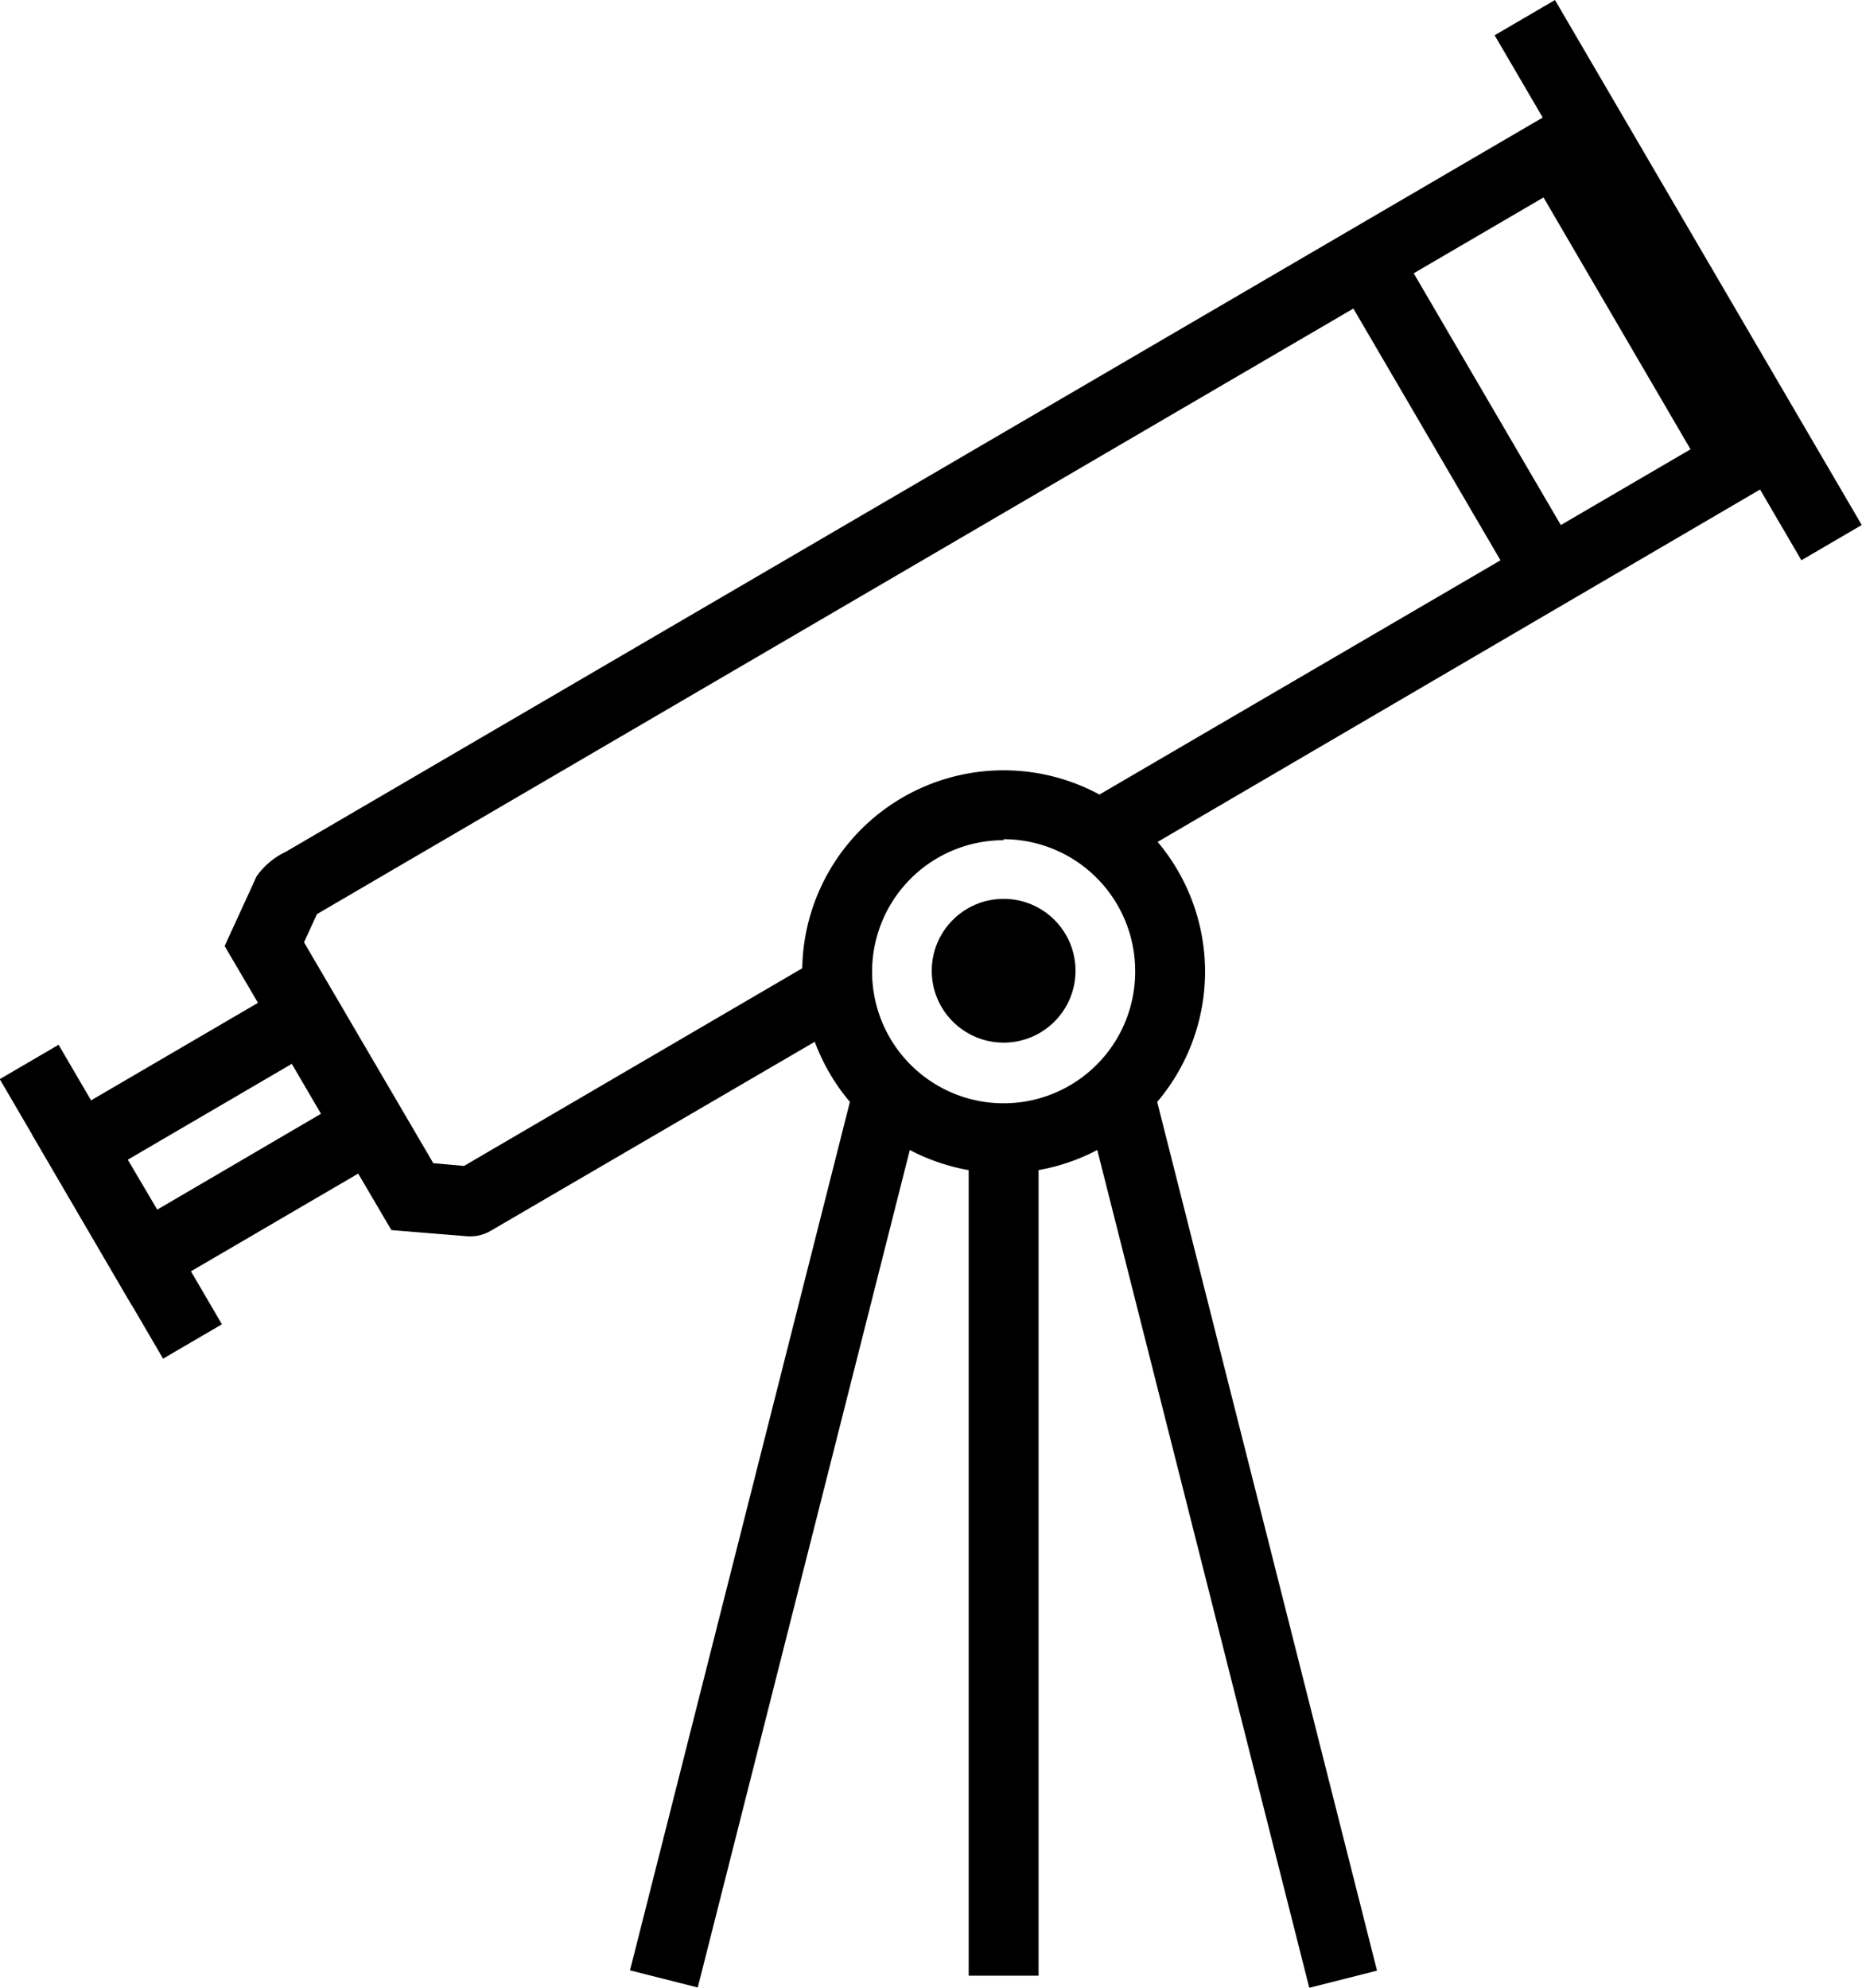 <svg id="图层_1" data-name="图层 1" xmlns="http://www.w3.org/2000/svg" viewBox="0 0 74.6 79.63"><title>未标题-2</title><path d="M40.21,47a8.07,8.07,0,1,1,8.07-8.07A8.08,8.08,0,0,1,40.21,47Zm0-13.34a5.27,5.27,0,1,0,5.27,5.27A5.28,5.28,0,0,0,40.21,33.62Z"/><circle cx="40.21" cy="38.89" r="2.88"/><rect x="38.81" y="45.56" width="2.8" height="33.59"/><rect x="12.65" y="59.96" width="36.98" height="2.8" transform="translate(-35.99 76.48) rotate(-75.79)"/><rect x="47.88" y="42.87" width="2.8" height="36.98" transform="translate(-13.55 13.97) rotate(-14.2)"/><rect x="-2.03" y="46.78" width="12.97" height="2.73" transform="translate(-34.88 76.28) rotate(-120.3)"/><path d="M5.29,52.31l-4-6.85,11.4-6.66,4,6.85Zm-.17-5.85,1.18,2,6.56-3.84-1.17-2Z"/><path d="M18.87,49.53h-.12l-3.07-.25L9,37.9l1.22-2.66a.8.8,0,0,1,.08-.16v0h0a3,3,0,0,1,1.14-.95l51.36-30L71.56,19,44,35.12,42.56,32.7,67.73,18,61.84,7.91,12.7,36.62l-.52,1.13,5.18,8.85,1.23.11,14.63-8.55,1.42,2.41-15,8.75A1.59,1.59,0,0,1,18.87,49.53Z"/><rect x="56.88" y="9.39" width="2.8" height="14.28" transform="translate(-0.38 31.66) rotate(-30.3)"/><rect x="65.84" y="-0.96" width="2.8" height="24.36" transform="translate(3.52 35.46) rotate(-30.3)"/></svg>